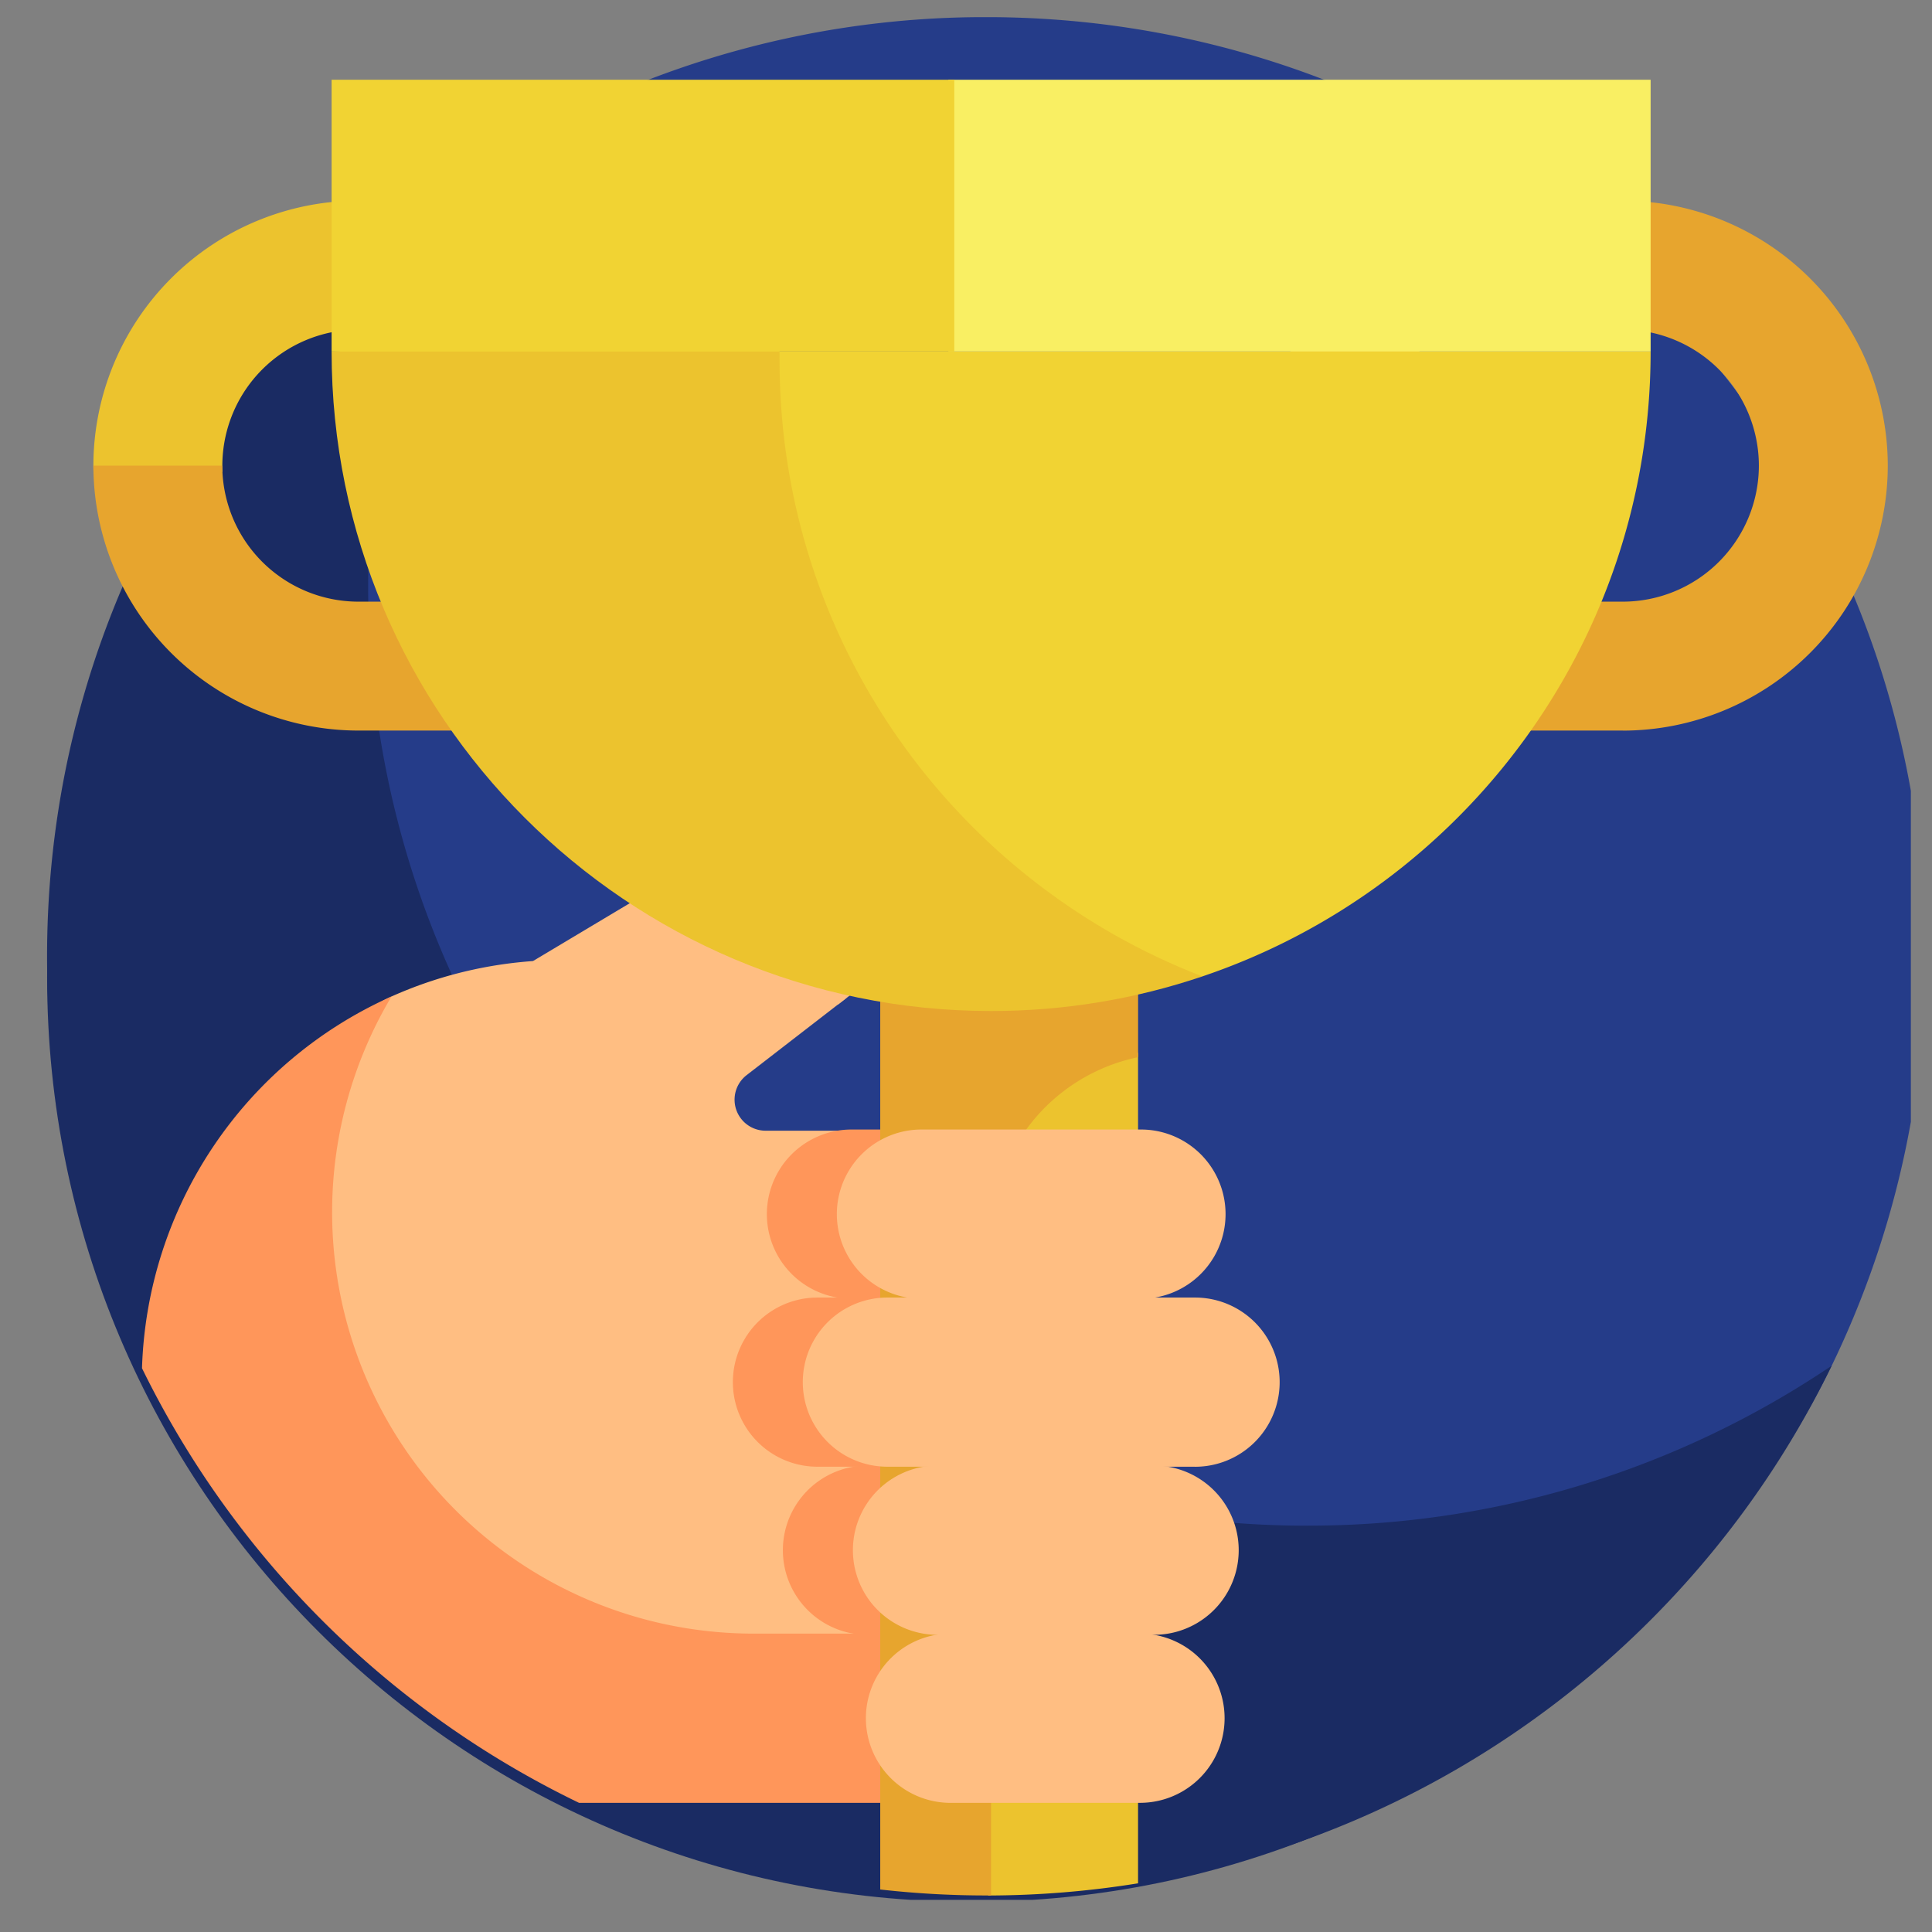 <svg xmlns="http://www.w3.org/2000/svg" width="36" height="36" fill="none" viewBox="0 0 36 36">
  <rect x="0" y="0" width="36" height="36" fill="#808080" stroke="none"/>
  <g clip-path="url(#a)">
    <path fill="#1A2B63" d="M35.333 18.21c0 9.515-7.713 17.228-17.228 17.228C8.591 35.438.878 27.725.878 18.21.878 8.696 8.59.983 18.105.983S35.333 8.696 35.333 18.21Z"/>
    <g clip-path="url(#b)">
      <g clip-path="url(#c)">
        <path fill="#253C89" d="M35.877 17.82a17.43 17.43 0 0 1-1.747 7.63c-2.834 5.842-8.823 8.428-15.753 8.428-9.665 0-15.784-6.394-15.784-16.059 0-6.04 1.345-11.366 6-14.51a17.419 17.419 0 0 1 9.784-2.99c9.665 0 17.5 7.835 17.5 17.5Z"/>
        <path fill="#1A2B63" d="M24.36 28.429c-9.664 0-17.5-7.835-17.5-17.5 0-2.736.629-5.324 1.748-7.63C3.945 6.441.877 11.771.877 17.818c0 2.754.636 5.359 1.769 7.676l8.143 8.098a17.384 17.384 0 0 0 5.614 1.616l4.804-.117c5.704-.928 10.482-4.613 12.923-9.642a17.418 17.418 0 0 1-9.77 2.979Z"/>
        <path fill="#FFBE82" d="M16.421 30.599v-9.53h-2.155a.578.578 0 0 1-.353-1.036l1.86-1.438-4.241-.707h-1.037c-1.14 0-2.223.243-3.2.68l-.013.006a2.074 2.074 0 0 0-1.214 1.895v2.486a7.644 7.644 0 0 0 7.645 7.644h2.708Z"/>
        <path fill="#FF965A" d="M19.476 24.2h-3.61a1.576 1.576 0 1 1 0-3.153h3.61a1.576 1.576 0 0 1 0 3.153Z"/>
        <path fill="#FF965A" d="M20.964 27.33h-5.732a1.576 1.576 0 0 1 0-3.152h5.732a1.576 1.576 0 1 1 0 3.153Z"/>
        <path fill="#FF965A" d="M20.2 30.462h-4.075a1.577 1.577 0 0 1 0-3.153H20.2a1.576 1.576 0 1 1 0 3.153Z"/>
        <path fill="#FF965A" d="M14.041 30.44a7.853 7.853 0 0 1-6.746-11.872 7.854 7.854 0 0 0-4.649 6.927 17.571 17.571 0 0 0 8.143 8.098h5.632V30.44h-2.38Z"/>
        <path fill="#FFBE82" d="M16.886 13.751 9.928 17.91l5.69.806.7-.541a3.153 3.153 0 0 0 .568-4.423Z"/>
        <path fill="#ECC32E" d="M18.413 19.618V35.32a17.73 17.73 0 0 0 2.793-.227V19.618h-2.793Z"/>
        <path fill="#E7A52E" d="M16.402 11.733v23.475a17.67 17.67 0 0 0 2.065.111V23.06a3.437 3.437 0 0 1 2.74-3.361v-7.966h-4.805Z"/>
        <path fill="#ECC32E" d="M4.143 8.676A2.538 2.538 0 0 1 6.68 6.141h3.79V8.84h2.401V3.739H6.68a4.943 4.943 0 0 0-4.94 4.937c0 .04.002.079.003.118h2.402a2.615 2.615 0 0 1-.003-.118Z"/>
        <path fill="#E7A52E" d="M12.87 13.613H6.68a4.943 4.943 0 0 1-4.94-4.937h2.402a2.538 2.538 0 0 0 2.536 2.535h3.79v-5.07h-3.79V3.739h6.191v9.874Zm17.368 0h-6.191V3.74h6.191a4.943 4.943 0 0 1 4.938 4.937 4.943 4.943 0 0 1-4.938 4.937Zm-3.79-2.402h3.79a2.538 2.538 0 0 0 2.536-2.535 2.538 2.538 0 0 0-2.535-2.535h-3.79v5.07Z"/>
        <path fill="#F1D333" d="M14.454 6.55v3.667a7.978 7.978 0 0 0 7.95 7.977c4.857-1.64 8.353-6.234 8.353-11.645H14.454Z"/>
        <path fill="#ECC32E" d="m14.526 6.721-.002-.735-8.345.563c0 6.787 5.502 12.29 12.289 12.29 1.377 0 2.7-.227 3.937-.645-4.608-1.772-7.879-6.24-7.879-11.473Z"/>
        <path fill="#F9EF63" d="M17.67 1.486h13.087V6.55H17.671V1.486Z"/>
        <path fill="#F1D333" d="M6.179 1.486h11.603V6.55H6.179V1.486Z"/>
        <path fill="#FFBE82" d="M21.26 24.2h-4.09a1.576 1.576 0 1 1 0-3.153h4.09a1.576 1.576 0 1 1 0 3.153Z"/>
        <path fill="#FFBE82" d="M22.268 27.33h-5.733a1.576 1.576 0 0 1 0-3.152h5.733a1.576 1.576 0 1 1 0 3.153Z"/>
        <path fill="#FFBE82" d="M21.505 30.462H17.43a1.577 1.577 0 0 1 0-3.153h4.075a1.576 1.576 0 1 1 0 3.153Z"/>
        <path fill="#FFBE82" d="M21.242 33.593h-3.57a1.577 1.577 0 0 1 0-3.153h3.57a1.576 1.576 0 1 1 0 3.153Z"/>
      </g>
    </g>
  </g>
  <defs>
    <clipPath id="a">
      <path fill="#fff" d="M0 0h35.083v35.083H0z" transform="translate(.523 .318)"/>
    </clipPath>
    <clipPath id="b">
      <path fill="#fff" d="M0 0h35.083v35.083H0z" transform="translate(.877 .32)"/>
    </clipPath>
    <clipPath id="c">
      <path fill="#fff" d="M0 0h35v35H0z" transform="translate(.877 .32)"/>
    </clipPath>
  </defs>
</svg>
